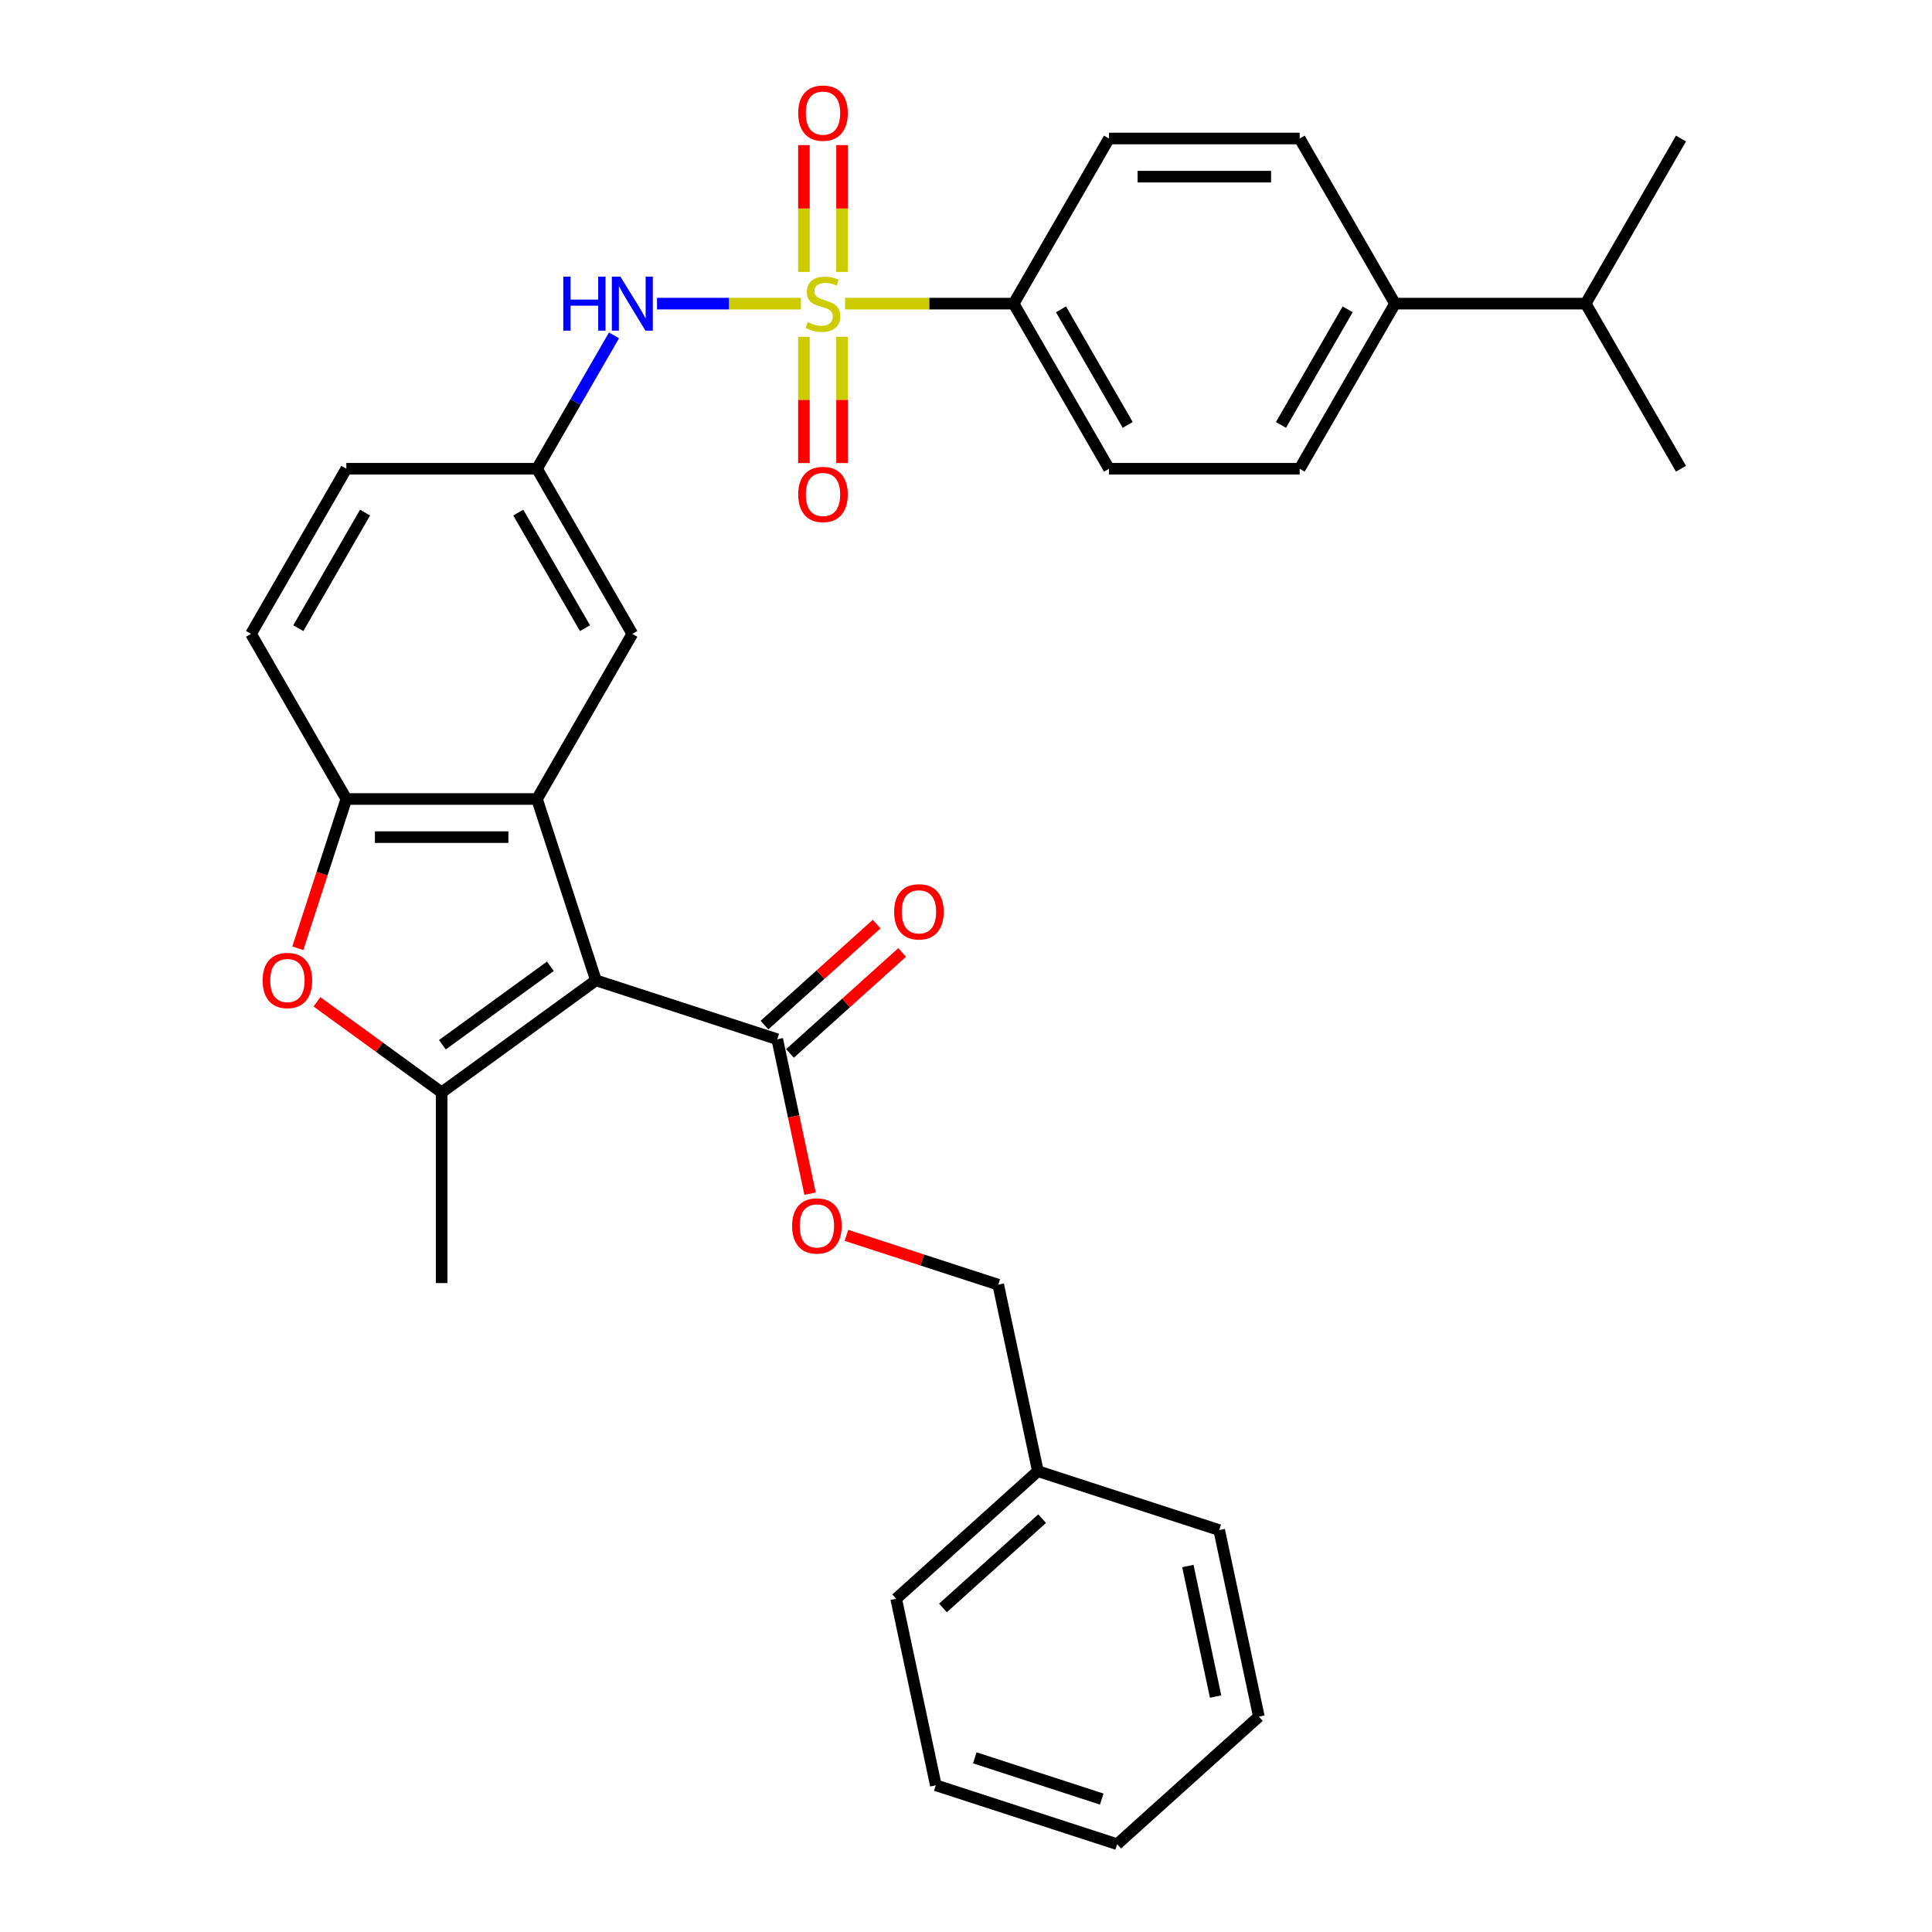 <?xml version='1.0' encoding='iso-8859-1'?>
<svg version='1.1' baseProfile='full'
              xmlns='http://www.w3.org/2000/svg'
                      xmlns:rdkit='http://www.rdkit.org/xml'
                      xmlns:xlink='http://www.w3.org/1999/xlink'
                  xml:space='preserve'
width='1000px' height='1000px' viewBox='0 0 1000 1000'>
<!-- END OF HEADER -->
<rect style='opacity:1.0;fill:#FFFFFF;stroke:none' width='1000' height='1000' x='0' y='0'> </rect>
<path class='bond-1' d='M 308.446,507.421 L 228.604,565.429' style='fill:none;fill-rule:evenodd;stroke:#000000;stroke-width:6px;stroke-linecap:butt;stroke-linejoin:miter;stroke-opacity:1' />
<path class='bond-1' d='M 284.868,500.154 L 228.979,540.76' style='fill:none;fill-rule:evenodd;stroke:#000000;stroke-width:6px;stroke-linecap:butt;stroke-linejoin:miter;stroke-opacity:1' />
<path class='bond-2' d='M 308.446,507.421 L 277.949,413.562' style='fill:none;fill-rule:evenodd;stroke:#000000;stroke-width:6px;stroke-linecap:butt;stroke-linejoin:miter;stroke-opacity:1' />
<path class='bond-5' d='M 308.446,507.421 L 402.305,537.918' style='fill:none;fill-rule:evenodd;stroke:#000000;stroke-width:6px;stroke-linecap:butt;stroke-linejoin:miter;stroke-opacity:1' />
<path class='bond-0' d='M 414.555,157.159 L 377.315,157.159' style='fill:none;fill-rule:evenodd;stroke:#CCCC00;stroke-width:6px;stroke-linecap:butt;stroke-linejoin:miter;stroke-opacity:1' />
<path class='bond-0' d='M 377.315,157.159 L 340.074,157.159' style='fill:none;fill-rule:evenodd;stroke:#0000FF;stroke-width:6px;stroke-linecap:butt;stroke-linejoin:miter;stroke-opacity:1' />
<path class='bond-7' d='M 437.411,157.159 L 481.042,157.159' style='fill:none;fill-rule:evenodd;stroke:#CCCC00;stroke-width:6px;stroke-linecap:butt;stroke-linejoin:miter;stroke-opacity:1' />
<path class='bond-7' d='M 481.042,157.159 L 524.672,157.159' style='fill:none;fill-rule:evenodd;stroke:#000000;stroke-width:6px;stroke-linecap:butt;stroke-linejoin:miter;stroke-opacity:1' />
<path class='bond-8' d='M 416.114,174.312 L 416.114,206.995' style='fill:none;fill-rule:evenodd;stroke:#CCCC00;stroke-width:6px;stroke-linecap:butt;stroke-linejoin:miter;stroke-opacity:1' />
<path class='bond-8' d='M 416.114,206.995 L 416.114,239.678' style='fill:none;fill-rule:evenodd;stroke:#FF0000;stroke-width:6px;stroke-linecap:butt;stroke-linejoin:miter;stroke-opacity:1' />
<path class='bond-8' d='M 435.852,174.312 L 435.852,206.995' style='fill:none;fill-rule:evenodd;stroke:#CCCC00;stroke-width:6px;stroke-linecap:butt;stroke-linejoin:miter;stroke-opacity:1' />
<path class='bond-8' d='M 435.852,206.995 L 435.852,239.678' style='fill:none;fill-rule:evenodd;stroke:#FF0000;stroke-width:6px;stroke-linecap:butt;stroke-linejoin:miter;stroke-opacity:1' />
<path class='bond-9' d='M 435.852,140.757 L 435.852,107.926' style='fill:none;fill-rule:evenodd;stroke:#CCCC00;stroke-width:6px;stroke-linecap:butt;stroke-linejoin:miter;stroke-opacity:1' />
<path class='bond-9' d='M 435.852,107.926 L 435.852,75.094' style='fill:none;fill-rule:evenodd;stroke:#FF0000;stroke-width:6px;stroke-linecap:butt;stroke-linejoin:miter;stroke-opacity:1' />
<path class='bond-9' d='M 416.114,140.757 L 416.114,107.926' style='fill:none;fill-rule:evenodd;stroke:#CCCC00;stroke-width:6px;stroke-linecap:butt;stroke-linejoin:miter;stroke-opacity:1' />
<path class='bond-9' d='M 416.114,107.926 L 416.114,75.094' style='fill:none;fill-rule:evenodd;stroke:#FF0000;stroke-width:6px;stroke-linecap:butt;stroke-linejoin:miter;stroke-opacity:1' />
<path class='bond-3' d='M 228.604,565.429 L 196.332,541.982' style='fill:none;fill-rule:evenodd;stroke:#000000;stroke-width:6px;stroke-linecap:butt;stroke-linejoin:miter;stroke-opacity:1' />
<path class='bond-3' d='M 196.332,541.982 L 164.06,518.535' style='fill:none;fill-rule:evenodd;stroke:#FF0000;stroke-width:6px;stroke-linecap:butt;stroke-linejoin:miter;stroke-opacity:1' />
<path class='bond-22' d='M 228.604,565.429 L 228.604,664.119' style='fill:none;fill-rule:evenodd;stroke:#000000;stroke-width:6px;stroke-linecap:butt;stroke-linejoin:miter;stroke-opacity:1' />
<path class='bond-4' d='M 277.949,413.562 L 179.26,413.562' style='fill:none;fill-rule:evenodd;stroke:#000000;stroke-width:6px;stroke-linecap:butt;stroke-linejoin:miter;stroke-opacity:1' />
<path class='bond-4' d='M 263.146,433.3 L 194.063,433.3' style='fill:none;fill-rule:evenodd;stroke:#000000;stroke-width:6px;stroke-linecap:butt;stroke-linejoin:miter;stroke-opacity:1' />
<path class='bond-10' d='M 277.949,413.562 L 327.294,328.094' style='fill:none;fill-rule:evenodd;stroke:#000000;stroke-width:6px;stroke-linecap:butt;stroke-linejoin:miter;stroke-opacity:1' />
<path class='bond-32' d='M 154.156,490.822 L 166.708,452.192' style='fill:none;fill-rule:evenodd;stroke:#FF0000;stroke-width:6px;stroke-linecap:butt;stroke-linejoin:miter;stroke-opacity:1' />
<path class='bond-32' d='M 166.708,452.192 L 179.26,413.562' style='fill:none;fill-rule:evenodd;stroke:#000000;stroke-width:6px;stroke-linecap:butt;stroke-linejoin:miter;stroke-opacity:1' />
<path class='bond-15' d='M 179.26,413.562 L 129.915,328.094' style='fill:none;fill-rule:evenodd;stroke:#000000;stroke-width:6px;stroke-linecap:butt;stroke-linejoin:miter;stroke-opacity:1' />
<path class='bond-11' d='M 402.305,537.918 L 410.8,577.884' style='fill:none;fill-rule:evenodd;stroke:#000000;stroke-width:6px;stroke-linecap:butt;stroke-linejoin:miter;stroke-opacity:1' />
<path class='bond-11' d='M 410.8,577.884 L 419.295,617.851' style='fill:none;fill-rule:evenodd;stroke:#FF0000;stroke-width:6px;stroke-linecap:butt;stroke-linejoin:miter;stroke-opacity:1' />
<path class='bond-13' d='M 408.908,545.252 L 437.93,519.12' style='fill:none;fill-rule:evenodd;stroke:#000000;stroke-width:6px;stroke-linecap:butt;stroke-linejoin:miter;stroke-opacity:1' />
<path class='bond-13' d='M 437.93,519.12 L 466.952,492.989' style='fill:none;fill-rule:evenodd;stroke:#FF0000;stroke-width:6px;stroke-linecap:butt;stroke-linejoin:miter;stroke-opacity:1' />
<path class='bond-13' d='M 395.701,530.584 L 424.723,504.452' style='fill:none;fill-rule:evenodd;stroke:#000000;stroke-width:6px;stroke-linecap:butt;stroke-linejoin:miter;stroke-opacity:1' />
<path class='bond-13' d='M 424.723,504.452 L 453.745,478.321' style='fill:none;fill-rule:evenodd;stroke:#FF0000;stroke-width:6px;stroke-linecap:butt;stroke-linejoin:miter;stroke-opacity:1' />
<path class='bond-6' d='M 317.801,173.601 L 297.875,208.114' style='fill:none;fill-rule:evenodd;stroke:#0000FF;stroke-width:6px;stroke-linecap:butt;stroke-linejoin:miter;stroke-opacity:1' />
<path class='bond-6' d='M 297.875,208.114 L 277.949,242.627' style='fill:none;fill-rule:evenodd;stroke:#000000;stroke-width:6px;stroke-linecap:butt;stroke-linejoin:miter;stroke-opacity:1' />
<path class='bond-16' d='M 524.672,157.159 L 574.017,71.692' style='fill:none;fill-rule:evenodd;stroke:#000000;stroke-width:6px;stroke-linecap:butt;stroke-linejoin:miter;stroke-opacity:1' />
<path class='bond-17' d='M 524.672,157.159 L 574.017,242.627' style='fill:none;fill-rule:evenodd;stroke:#000000;stroke-width:6px;stroke-linecap:butt;stroke-linejoin:miter;stroke-opacity:1' />
<path class='bond-17' d='M 549.168,160.111 L 583.709,219.938' style='fill:none;fill-rule:evenodd;stroke:#000000;stroke-width:6px;stroke-linecap:butt;stroke-linejoin:miter;stroke-opacity:1' />
<path class='bond-12' d='M 327.294,328.094 L 277.949,242.627' style='fill:none;fill-rule:evenodd;stroke:#000000;stroke-width:6px;stroke-linecap:butt;stroke-linejoin:miter;stroke-opacity:1' />
<path class='bond-12' d='M 302.798,325.143 L 268.257,265.316' style='fill:none;fill-rule:evenodd;stroke:#000000;stroke-width:6px;stroke-linecap:butt;stroke-linejoin:miter;stroke-opacity:1' />
<path class='bond-21' d='M 438.12,639.421 L 477.401,652.184' style='fill:none;fill-rule:evenodd;stroke:#FF0000;stroke-width:6px;stroke-linecap:butt;stroke-linejoin:miter;stroke-opacity:1' />
<path class='bond-21' d='M 477.401,652.184 L 516.683,664.947' style='fill:none;fill-rule:evenodd;stroke:#000000;stroke-width:6px;stroke-linecap:butt;stroke-linejoin:miter;stroke-opacity:1' />
<path class='bond-20' d='M 277.949,242.627 L 179.26,242.627' style='fill:none;fill-rule:evenodd;stroke:#000000;stroke-width:6px;stroke-linecap:butt;stroke-linejoin:miter;stroke-opacity:1' />
<path class='bond-14' d='M 722.051,157.159 L 672.706,242.627' style='fill:none;fill-rule:evenodd;stroke:#000000;stroke-width:6px;stroke-linecap:butt;stroke-linejoin:miter;stroke-opacity:1' />
<path class='bond-14' d='M 697.556,160.111 L 663.015,219.938' style='fill:none;fill-rule:evenodd;stroke:#000000;stroke-width:6px;stroke-linecap:butt;stroke-linejoin:miter;stroke-opacity:1' />
<path class='bond-23' d='M 722.051,157.159 L 820.74,157.159' style='fill:none;fill-rule:evenodd;stroke:#000000;stroke-width:6px;stroke-linecap:butt;stroke-linejoin:miter;stroke-opacity:1' />
<path class='bond-35' d='M 722.051,157.159 L 672.706,71.692' style='fill:none;fill-rule:evenodd;stroke:#000000;stroke-width:6px;stroke-linecap:butt;stroke-linejoin:miter;stroke-opacity:1' />
<path class='bond-33' d='M 129.915,328.094 L 179.26,242.627' style='fill:none;fill-rule:evenodd;stroke:#000000;stroke-width:6px;stroke-linecap:butt;stroke-linejoin:miter;stroke-opacity:1' />
<path class='bond-33' d='M 154.41,325.143 L 188.951,265.316' style='fill:none;fill-rule:evenodd;stroke:#000000;stroke-width:6px;stroke-linecap:butt;stroke-linejoin:miter;stroke-opacity:1' />
<path class='bond-19' d='M 574.017,71.692 L 672.706,71.692' style='fill:none;fill-rule:evenodd;stroke:#000000;stroke-width:6px;stroke-linecap:butt;stroke-linejoin:miter;stroke-opacity:1' />
<path class='bond-19' d='M 588.82,91.43 L 657.903,91.43' style='fill:none;fill-rule:evenodd;stroke:#000000;stroke-width:6px;stroke-linecap:butt;stroke-linejoin:miter;stroke-opacity:1' />
<path class='bond-18' d='M 574.017,242.627 L 672.706,242.627' style='fill:none;fill-rule:evenodd;stroke:#000000;stroke-width:6px;stroke-linecap:butt;stroke-linejoin:miter;stroke-opacity:1' />
<path class='bond-24' d='M 516.683,664.947 L 537.201,761.48' style='fill:none;fill-rule:evenodd;stroke:#000000;stroke-width:6px;stroke-linecap:butt;stroke-linejoin:miter;stroke-opacity:1' />
<path class='bond-25' d='M 820.74,157.159 L 870.085,242.627' style='fill:none;fill-rule:evenodd;stroke:#000000;stroke-width:6px;stroke-linecap:butt;stroke-linejoin:miter;stroke-opacity:1' />
<path class='bond-26' d='M 820.74,157.159 L 870.085,71.692' style='fill:none;fill-rule:evenodd;stroke:#000000;stroke-width:6px;stroke-linecap:butt;stroke-linejoin:miter;stroke-opacity:1' />
<path class='bond-27' d='M 537.201,761.48 L 463.861,827.516' style='fill:none;fill-rule:evenodd;stroke:#000000;stroke-width:6px;stroke-linecap:butt;stroke-linejoin:miter;stroke-opacity:1' />
<path class='bond-27' d='M 539.407,786.053 L 488.069,832.279' style='fill:none;fill-rule:evenodd;stroke:#000000;stroke-width:6px;stroke-linecap:butt;stroke-linejoin:miter;stroke-opacity:1' />
<path class='bond-28' d='M 537.201,761.48 L 631.06,791.977' style='fill:none;fill-rule:evenodd;stroke:#000000;stroke-width:6px;stroke-linecap:butt;stroke-linejoin:miter;stroke-opacity:1' />
<path class='bond-29' d='M 463.861,827.516 L 484.379,924.049' style='fill:none;fill-rule:evenodd;stroke:#000000;stroke-width:6px;stroke-linecap:butt;stroke-linejoin:miter;stroke-opacity:1' />
<path class='bond-30' d='M 631.06,791.977 L 651.579,888.509' style='fill:none;fill-rule:evenodd;stroke:#000000;stroke-width:6px;stroke-linecap:butt;stroke-linejoin:miter;stroke-opacity:1' />
<path class='bond-30' d='M 614.832,810.56 L 629.195,878.133' style='fill:none;fill-rule:evenodd;stroke:#000000;stroke-width:6px;stroke-linecap:butt;stroke-linejoin:miter;stroke-opacity:1' />
<path class='bond-34' d='M 484.379,924.049 L 578.239,954.545' style='fill:none;fill-rule:evenodd;stroke:#000000;stroke-width:6px;stroke-linecap:butt;stroke-linejoin:miter;stroke-opacity:1' />
<path class='bond-34' d='M 504.558,909.851 L 570.259,931.199' style='fill:none;fill-rule:evenodd;stroke:#000000;stroke-width:6px;stroke-linecap:butt;stroke-linejoin:miter;stroke-opacity:1' />
<path class='bond-31' d='M 651.579,888.509 L 578.239,954.545' style='fill:none;fill-rule:evenodd;stroke:#000000;stroke-width:6px;stroke-linecap:butt;stroke-linejoin:miter;stroke-opacity:1' />
<path  class='atom-1' d='M 418.088 166.752
Q 418.404 166.87, 419.706 167.423
Q 421.009 167.976, 422.43 168.331
Q 423.891 168.647, 425.312 168.647
Q 427.957 168.647, 429.496 167.384
Q 431.036 166.081, 431.036 163.831
Q 431.036 162.291, 430.246 161.344
Q 429.496 160.396, 428.312 159.883
Q 427.128 159.37, 425.154 158.778
Q 422.667 158.028, 421.167 157.317
Q 419.706 156.607, 418.64 155.107
Q 417.614 153.607, 417.614 151.08
Q 417.614 147.567, 419.983 145.396
Q 422.391 143.225, 427.128 143.225
Q 430.365 143.225, 434.036 144.764
L 433.128 147.804
Q 429.773 146.422, 427.246 146.422
Q 424.522 146.422, 423.022 147.567
Q 421.522 148.672, 421.562 150.606
Q 421.562 152.107, 422.312 153.014
Q 423.101 153.922, 424.207 154.436
Q 425.351 154.949, 427.246 155.541
Q 429.773 156.33, 431.273 157.12
Q 432.773 157.909, 433.839 159.528
Q 434.944 161.107, 434.944 163.831
Q 434.944 167.699, 432.339 169.792
Q 429.773 171.844, 425.47 171.844
Q 422.983 171.844, 421.088 171.292
Q 419.233 170.779, 417.022 169.871
L 418.088 166.752
' fill='#CCCC00'/>
<path  class='atom-4' d='M 135.933 507.5
Q 135.933 500.789, 139.249 497.039
Q 142.565 493.289, 148.763 493.289
Q 154.961 493.289, 158.277 497.039
Q 161.593 500.789, 161.593 507.5
Q 161.593 514.29, 158.237 518.158
Q 154.882 521.988, 148.763 521.988
Q 142.605 521.988, 139.249 518.158
Q 135.933 514.329, 135.933 507.5
M 148.763 518.83
Q 153.026 518.83, 155.316 515.987
Q 157.645 513.106, 157.645 507.5
Q 157.645 502.013, 155.316 499.25
Q 153.026 496.447, 148.763 496.447
Q 144.5 496.447, 142.17 499.21
Q 139.881 501.973, 139.881 507.5
Q 139.881 513.145, 142.17 515.987
Q 144.5 518.83, 148.763 518.83
' fill='#FF0000'/>
<path  class='atom-7' d='M 291.548 143.185
L 295.338 143.185
L 295.338 155.067
L 309.628 155.067
L 309.628 143.185
L 313.418 143.185
L 313.418 171.134
L 309.628 171.134
L 309.628 158.225
L 295.338 158.225
L 295.338 171.134
L 291.548 171.134
L 291.548 143.185
' fill='#0000FF'/>
<path  class='atom-7' d='M 321.116 143.185
L 330.274 157.988
Q 331.182 159.449, 332.643 162.094
Q 334.103 164.739, 334.182 164.897
L 334.182 143.185
L 337.893 143.185
L 337.893 171.134
L 334.064 171.134
L 324.234 154.949
Q 323.089 153.054, 321.866 150.883
Q 320.681 148.712, 320.326 148.041
L 320.326 171.134
L 316.694 171.134
L 316.694 143.185
L 321.116 143.185
' fill='#0000FF'/>
<path  class='atom-9' d='M 413.153 255.928
Q 413.153 249.217, 416.469 245.467
Q 419.785 241.716, 425.983 241.716
Q 432.181 241.716, 435.497 245.467
Q 438.813 249.217, 438.813 255.928
Q 438.813 262.718, 435.457 266.586
Q 432.102 270.415, 425.983 270.415
Q 419.825 270.415, 416.469 266.586
Q 413.153 262.757, 413.153 255.928
M 425.983 267.257
Q 430.246 267.257, 432.536 264.415
Q 434.865 261.533, 434.865 255.928
Q 434.865 250.441, 432.536 247.677
Q 430.246 244.875, 425.983 244.875
Q 421.72 244.875, 419.391 247.638
Q 417.101 250.401, 417.101 255.928
Q 417.101 261.573, 419.391 264.415
Q 421.72 267.257, 425.983 267.257
' fill='#FF0000'/>
<path  class='atom-10' d='M 413.153 58.549
Q 413.153 51.838, 416.469 48.088
Q 419.785 44.338, 425.983 44.338
Q 432.181 44.338, 435.497 48.088
Q 438.813 51.838, 438.813 58.549
Q 438.813 65.339, 435.457 69.207
Q 432.102 73.037, 425.983 73.037
Q 419.825 73.037, 416.469 69.207
Q 413.153 65.378, 413.153 58.549
M 425.983 69.879
Q 430.246 69.879, 432.536 67.036
Q 434.865 64.155, 434.865 58.549
Q 434.865 53.062, 432.536 50.299
Q 430.246 47.496, 425.983 47.496
Q 421.72 47.496, 419.391 50.259
Q 417.101 53.022, 417.101 58.549
Q 417.101 64.194, 419.391 67.036
Q 421.72 69.879, 425.983 69.879
' fill='#FF0000'/>
<path  class='atom-12' d='M 409.994 634.529
Q 409.994 627.819, 413.31 624.068
Q 416.626 620.318, 422.823 620.318
Q 429.021 620.318, 432.337 624.068
Q 435.653 627.819, 435.653 634.529
Q 435.653 641.319, 432.298 645.188
Q 428.942 649.017, 422.823 649.017
Q 416.665 649.017, 413.31 645.188
Q 409.994 641.359, 409.994 634.529
M 422.823 645.859
Q 427.087 645.859, 429.376 643.017
Q 431.706 640.135, 431.706 634.529
Q 431.706 629.042, 429.376 626.279
Q 427.087 623.476, 422.823 623.476
Q 418.56 623.476, 416.231 626.24
Q 413.941 629.003, 413.941 634.529
Q 413.941 640.174, 416.231 643.017
Q 418.56 645.859, 422.823 645.859
' fill='#FF0000'/>
<path  class='atom-14' d='M 462.816 471.961
Q 462.816 465.25, 466.132 461.5
Q 469.448 457.749, 475.645 457.749
Q 481.843 457.749, 485.159 461.5
Q 488.475 465.25, 488.475 471.961
Q 488.475 478.75, 485.119 482.619
Q 481.764 486.448, 475.645 486.448
Q 469.487 486.448, 466.132 482.619
Q 462.816 478.79, 462.816 471.961
M 475.645 483.29
Q 479.909 483.29, 482.198 480.448
Q 484.527 477.566, 484.527 471.961
Q 484.527 466.474, 482.198 463.71
Q 479.909 460.907, 475.645 460.907
Q 471.382 460.907, 469.053 463.671
Q 466.763 466.434, 466.763 471.961
Q 466.763 477.606, 469.053 480.448
Q 471.382 483.29, 475.645 483.29
' fill='#FF0000'/>
</svg>
